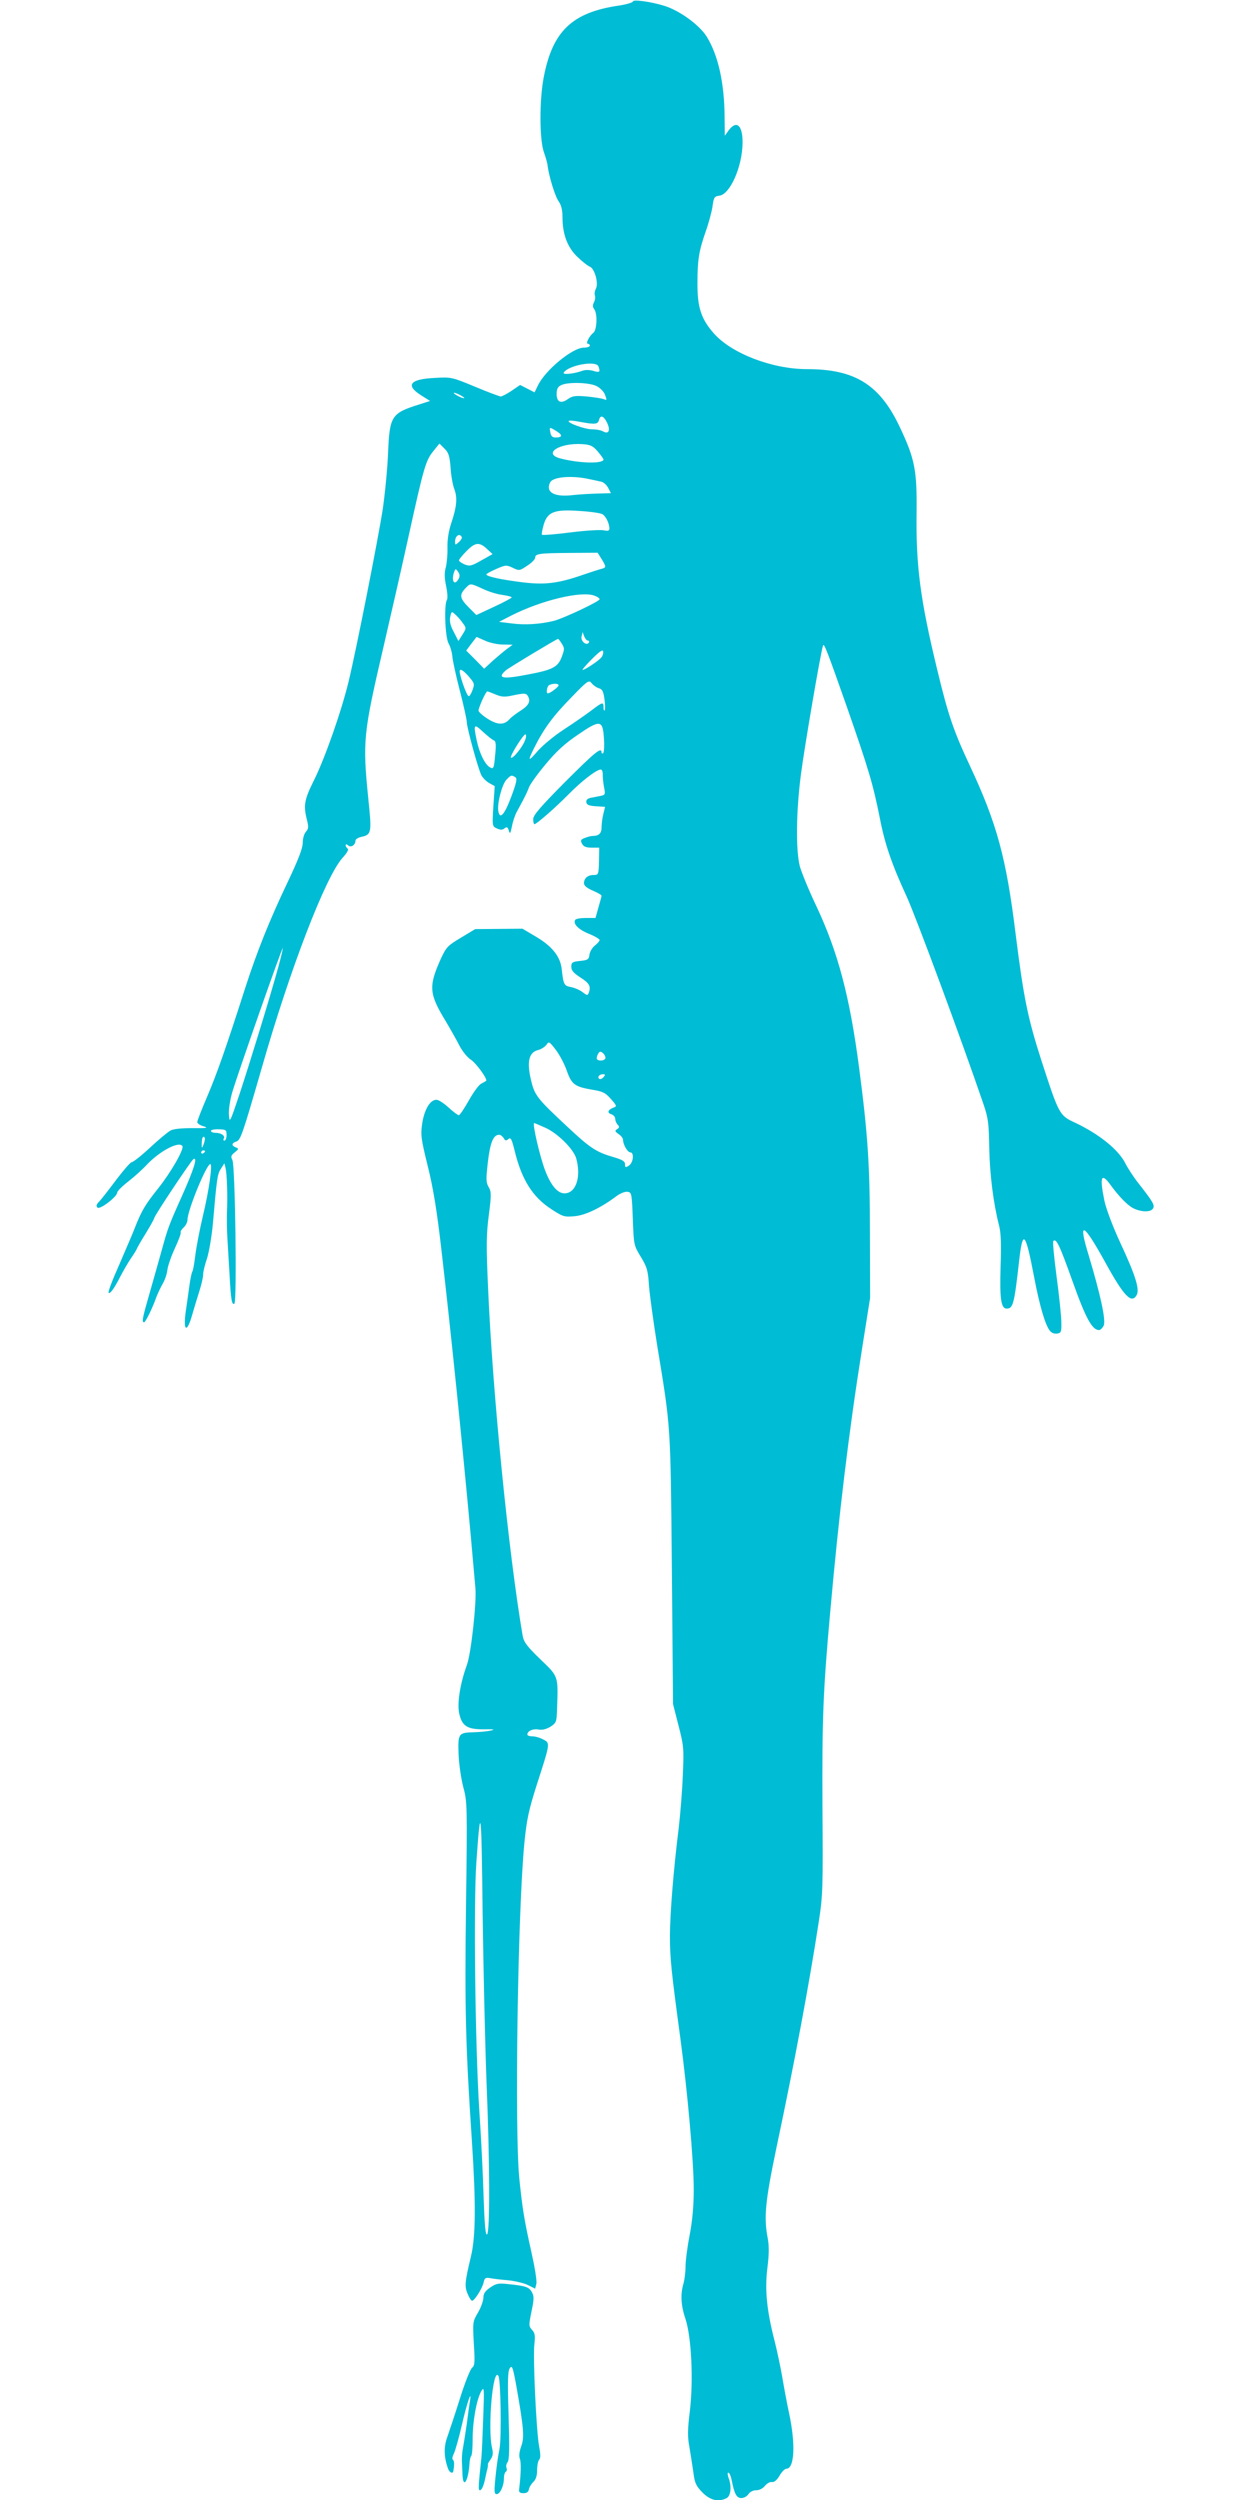 <?xml version="1.0" standalone="no"?>
<!DOCTYPE svg PUBLIC "-//W3C//DTD SVG 20010904//EN"
 "http://www.w3.org/TR/2001/REC-SVG-20010904/DTD/svg10.dtd">
<svg version="1.0" xmlns="http://www.w3.org/2000/svg"
 width="640pt" height="1280pt" viewBox="0 0 640 1280"
 preserveAspectRatio="xMidYMid meet">
<g transform="translate(0,1280) scale(0.1,-0.1)"
fill="#00bcd4" stroke="none">
<path d="M3240 12792 c0 -5 -33 -15 -74 -21 -237 -35 -337 -131 -382 -366 -23
-119 -22 -322 1 -385 9 -25 18 -56 19 -70 7 -54 38 -156 57 -182 13 -19 19
-44 19 -81 0 -86 25 -153 76 -202 25 -24 53 -46 63 -50 25 -8 47 -85 32 -113
-6 -11 -8 -27 -5 -35 3 -9 1 -24 -5 -35 -7 -14 -7 -24 2 -36 17 -23 13 -107
-5 -120 -21 -16 -41 -56 -28 -56 5 0 10 -4 10 -10 0 -5 -14 -10 -31 -10 -58 0
-199 -116 -236 -196 l-16 -33 -37 19 -37 19 -44 -30 c-24 -16 -49 -29 -55 -29
-6 0 -65 22 -132 50 -118 49 -121 50 -207 45 -126 -6 -151 -37 -69 -89 l46
-29 -53 -17 c-145 -45 -154 -59 -162 -247 -3 -81 -16 -211 -27 -288 -23 -150
-134 -713 -175 -884 -37 -153 -121 -392 -176 -503 -51 -102 -56 -130 -38 -204
10 -38 9 -47 -5 -63 -9 -10 -16 -35 -16 -56 0 -28 -22 -85 -76 -199 -94 -197
-158 -357 -219 -546 -99 -309 -145 -439 -194 -554 -28 -65 -51 -124 -51 -131
0 -7 15 -17 33 -22 26 -8 16 -10 -58 -9 -56 0 -99 -4 -113 -13 -13 -7 -60 -46
-104 -87 -44 -41 -86 -74 -93 -74 -7 0 -43 -42 -81 -92 -38 -51 -77 -101 -87
-111 -13 -13 -16 -22 -8 -30 12 -12 101 56 101 77 0 7 26 33 57 57 31 24 74
63 96 87 67 70 164 121 181 94 9 -16 -58 -133 -123 -215 -68 -85 -86 -116
-120 -202 -10 -27 -47 -112 -80 -189 -34 -76 -59 -141 -55 -145 7 -8 29 22 60
83 14 27 38 69 54 93 17 24 30 46 30 48 0 2 20 38 45 78 25 41 45 77 45 81 0
11 188 293 200 301 24 15 2 -54 -59 -190 -69 -154 -72 -164 -104 -280 -14 -49
-41 -147 -61 -216 -38 -132 -41 -149 -28 -149 7 0 45 77 64 133 7 17 21 47 32
66 11 19 21 50 23 69 2 19 19 69 38 110 19 41 33 78 30 82 -2 4 4 15 15 25 11
10 20 28 20 40 0 47 97 285 117 285 12 0 -7 -137 -38 -265 -17 -71 -34 -162
-39 -202 -5 -40 -11 -77 -15 -83 -4 -6 -11 -41 -16 -78 -5 -37 -13 -94 -18
-127 -14 -102 6 -113 33 -17 9 31 25 85 36 119 11 34 20 73 20 87 0 14 9 52
20 83 10 32 24 112 30 178 20 231 23 254 41 281 l18 28 6 -25 c7 -30 11 -142
7 -229 -1 -36 0 -92 2 -125 2 -33 7 -116 11 -185 7 -135 12 -163 25 -155 14 9
4 709 -10 735 -9 18 -8 24 12 40 21 17 21 19 6 25 -24 9 -23 22 1 30 23 7 32
34 132 380 144 504 326 977 413 1073 22 24 33 43 26 47 -5 3 -10 11 -10 17 0
7 4 7 13 -1 15 -12 37 3 37 25 0 7 13 15 29 19 53 11 55 20 37 193 -30 299
-27 332 80 791 30 130 87 378 125 551 80 364 89 393 129 442 l30 37 26 -26
c21 -21 26 -37 31 -97 2 -39 11 -89 19 -110 17 -45 13 -90 -17 -179 -12 -37
-19 -81 -18 -120 1 -34 -3 -79 -8 -100 -8 -27 -8 -54 1 -97 7 -33 9 -65 4 -72
-15 -25 -9 -187 8 -221 10 -17 18 -47 20 -67 1 -19 18 -98 38 -175 20 -77 36
-150 36 -162 0 -28 58 -240 75 -273 8 -14 26 -32 41 -40 l27 -15 -7 -103 c-6
-102 -6 -103 19 -114 18 -8 28 -8 38 1 12 9 16 7 22 -11 6 -20 8 -17 16 20 4
24 15 55 22 70 8 15 24 44 35 65 11 21 25 50 30 65 5 15 43 68 84 117 55 67
99 107 165 152 115 79 129 78 135 -15 3 -37 1 -71 -3 -77 -6 -5 -9 -4 -9 3 0
29 -33 2 -187 -152 -127 -128 -163 -170 -163 -190 0 -14 3 -26 6 -26 11 0 108
85 176 154 66 67 142 126 164 126 6 0 11 -12 10 -27 0 -16 3 -45 7 -65 7 -35
6 -38 -18 -43 -14 -3 -37 -7 -51 -10 -17 -4 -24 -11 -22 -23 2 -13 15 -18 49
-20 l47 -3 -9 -37 c-5 -20 -9 -51 -9 -68 0 -31 -14 -44 -45 -44 -8 0 -25 -4
-40 -10 -22 -8 -24 -13 -15 -30 8 -15 21 -20 50 -20 l38 0 -1 -70 c-2 -68 -3
-70 -28 -70 -30 0 -49 -17 -49 -42 0 -13 15 -25 45 -38 25 -11 45 -22 45 -26
0 -3 -7 -30 -16 -60 l-15 -54 -49 0 c-27 0 -52 -4 -55 -10 -12 -20 16 -49 70
-71 30 -12 55 -27 55 -32 0 -5 -11 -18 -24 -28 -14 -11 -26 -32 -28 -47 -3
-24 -8 -28 -48 -32 -40 -4 -45 -8 -45 -30 0 -19 12 -32 47 -55 46 -29 55 -46
42 -79 -5 -14 -9 -13 -31 4 -14 11 -40 22 -59 26 -36 7 -39 11 -48 92 -7 64
-48 116 -130 165 l-71 42 -121 -1 -121 -1 -73 -44 c-67 -40 -75 -48 -102 -106
-64 -142 -62 -180 22 -318 26 -44 59 -102 73 -130 14 -27 40 -59 57 -70 28
-18 88 -101 79 -109 -2 -2 -14 -8 -26 -15 -12 -6 -40 -45 -63 -86 -23 -41 -46
-75 -51 -75 -5 0 -29 18 -53 40 -24 22 -52 40 -62 39 -32 0 -61 -50 -72 -119
-9 -60 -7 -78 28 -220 28 -112 47 -229 69 -420 50 -430 109 -1011 151 -1470
11 -124 22 -245 24 -270 7 -71 -22 -339 -44 -396 -34 -94 -50 -193 -39 -246
14 -66 42 -83 128 -82 47 1 58 -1 36 -6 -16 -4 -55 -8 -85 -9 -83 -2 -86 -5
-82 -113 2 -52 13 -126 24 -168 20 -73 21 -91 14 -605 -7 -533 -2 -724 30
-1205 21 -320 20 -492 -5 -594 -31 -130 -33 -152 -17 -190 8 -20 19 -36 23
-36 12 0 51 61 59 93 5 24 10 27 33 23 14 -3 56 -8 93 -11 37 -4 83 -15 102
-25 l36 -18 6 24 c4 14 -8 86 -25 162 -37 166 -46 221 -62 377 -25 247 -8
1374 26 1721 12 119 22 166 63 295 70 217 70 214 33 233 -16 9 -41 16 -56 16
-14 0 -25 4 -25 9 0 18 28 31 56 26 19 -4 40 1 62 14 30 20 32 24 34 88 6 174
9 167 -85 257 -69 67 -85 88 -91 121 -72 422 -154 1240 -177 1780 -10 219 -9
278 4 375 13 103 13 118 -1 142 -14 24 -14 40 -4 129 12 101 28 139 58 139 7
0 17 -8 23 -17 7 -14 12 -15 24 -5 12 10 17 1 32 -60 36 -148 92 -237 188
-299 58 -38 66 -41 119 -36 56 5 135 43 216 104 18 13 42 23 55 21 21 -3 22
-8 27 -138 5 -134 5 -136 41 -195 32 -53 37 -70 42 -150 4 -49 23 -187 42
-305 70 -425 68 -395 75 -1145 l6 -690 28 -110 c27 -104 28 -118 22 -255 -3
-80 -13 -201 -21 -270 -27 -217 -44 -431 -45 -550 0 -116 7 -183 54 -530 36
-268 68 -626 68 -770 0 -85 -7 -160 -21 -234 -12 -61 -21 -133 -21 -160 0 -28
-5 -67 -10 -86 -17 -55 -14 -114 10 -184 30 -92 41 -312 22 -471 -12 -98 -12
-132 -2 -185 6 -36 15 -94 20 -128 7 -55 13 -69 46 -103 40 -41 83 -51 125
-29 21 12 26 61 9 104 -5 15 -6 26 -1 26 5 0 12 -15 16 -33 15 -77 26 -97 51
-97 13 0 29 9 36 20 8 12 24 20 40 20 16 0 34 9 45 23 10 12 26 21 35 19 12
-2 25 9 39 32 11 20 27 36 35 36 42 0 48 126 14 285 -12 55 -27 138 -35 185
-8 47 -25 128 -38 180 -41 158 -52 266 -38 378 9 70 9 112 2 151 -21 107 -13
189 43 458 95 448 169 844 218 1163 21 136 22 172 19 590 -2 452 3 591 40
1000 44 494 94 912 162 1340 l42 265 -1 335 c0 344 -11 504 -55 840 -48 367
-108 594 -219 830 -38 80 -76 172 -85 205 -21 84 -19 280 6 472 17 132 101
625 113 658 5 15 23 -33 124 -320 109 -313 132 -389 167 -565 26 -134 61 -235
137 -400 48 -105 281 -734 394 -1065 24 -71 27 -97 29 -225 3 -137 21 -280 50
-394 10 -37 12 -96 8 -211 -5 -163 2 -215 31 -215 33 0 39 21 65 254 18 154
32 137 76 -94 27 -142 56 -243 80 -273 8 -11 23 -17 37 -15 21 3 23 8 22 58 0
30 -11 135 -24 232 -13 98 -21 180 -17 184 15 15 32 -20 99 -208 67 -188 100
-248 135 -248 7 0 18 11 24 23 12 27 -16 156 -77 360 -56 182 -29 170 86 -38
95 -173 134 -213 160 -165 16 30 -8 104 -86 271 -36 78 -70 168 -79 209 -26
126 -17 149 31 83 42 -58 86 -103 114 -118 40 -21 91 -23 103 -3 11 17 2 33
-83 141 -20 27 -47 68 -59 92 -35 69 -134 149 -257 207 -80 37 -82 41 -172
318 -70 218 -91 321 -132 648 -48 390 -96 566 -234 861 -83 177 -111 258 -166
486 -89 367 -111 539 -107 815 2 211 -9 270 -84 429 -103 221 -230 301 -477
301 -178 0 -387 80 -478 184 -65 74 -84 134 -83 259 0 118 8 164 43 264 14 39
29 95 34 125 6 48 10 53 35 56 55 7 117 147 119 269 1 91 -30 120 -71 66 l-20
-28 -1 95 c-1 175 -33 318 -92 413 -38 60 -139 133 -216 157 -71 22 -162 34
-162 22z m-176 -1868 c11 -29 6 -33 -26 -23 -21 6 -43 6 -58 0 -41 -15 -101
-21 -94 -9 24 38 166 64 178 32z m-11 -100 c20 -10 38 -28 45 -46 10 -26 9
-29 -6 -22 -9 4 -48 10 -87 14 -60 5 -74 3 -97 -13 -36 -26 -58 -16 -58 26 0
25 6 37 23 45 34 17 141 14 180 -4z m-693 -49 c14 -8 21 -14 15 -14 -5 0 -21
6 -35 14 -14 8 -20 14 -15 14 6 0 21 -6 35 -14z m748 -139 c19 -39 9 -61 -20
-45 -12 7 -38 11 -57 11 -33 -1 -129 33 -119 43 3 3 29 1 58 -5 76 -14 91 -13
97 10 7 27 24 21 41 -14z m-258 -44 c32 -20 30 -32 -6 -32 -15 0 -23 7 -26 25
-6 30 -6 30 32 7z m210 -103 c16 -19 29 -37 30 -41 1 -23 -120 -21 -218 4 -97
24 -10 82 111 74 40 -3 53 -9 77 -37z m-58 -139 c29 -6 63 -13 75 -16 13 -2
29 -17 37 -32 l14 -27 -67 -2 c-36 -1 -94 -4 -129 -8 -76 -9 -122 6 -122 40 0
12 6 27 13 33 26 21 104 26 179 12z m81 -182 c18 -9 37 -47 37 -74 0 -12 -7
-14 -29 -9 -17 3 -93 -1 -170 -11 -78 -10 -143 -15 -146 -12 -3 2 1 24 8 49
19 68 54 82 182 73 55 -3 108 -11 118 -16z m-719 -117 c3 -4 -3 -16 -14 -26
-19 -17 -20 -17 -20 2 0 29 22 45 34 24z m134 -66 l24 -22 -57 -32 c-51 -29
-60 -31 -86 -21 -16 7 -29 16 -29 21 0 5 18 27 41 50 44 44 65 45 107 4z m582
-47 c25 -41 25 -44 -2 -51 -13 -3 -54 -17 -93 -30 -127 -44 -193 -52 -305 -39
-107 13 -190 30 -190 41 0 3 23 16 51 28 48 21 52 21 84 6 33 -16 35 -16 75
11 22 14 40 33 40 40 0 21 19 24 178 25 l142 1 20 -32z m-731 -100 c-22 -42
-41 -12 -23 36 6 15 8 15 19 -1 9 -12 10 -24 4 -35z m123 -53 c29 -14 74 -28
101 -31 26 -4 47 -9 47 -13 -1 -3 -41 -25 -91 -48 l-90 -42 -39 39 c-46 46
-49 64 -18 97 27 28 24 28 90 -2z m572 -35 c14 -5 26 -13 26 -18 0 -11 -184
-98 -235 -111 -69 -17 -148 -22 -215 -13 l-65 8 60 31 c155 79 361 129 429
103z m-674 -141 c18 -24 18 -26 -2 -58 l-21 -33 -24 47 c-18 33 -22 55 -18 77
7 29 7 29 27 11 11 -10 28 -29 38 -44z m640 -89 c6 0 8 -5 5 -10 -12 -19 -44
8 -37 32 l5 22 8 -22 c5 -12 13 -22 19 -22z m-435 -20 l50 -1 -30 -22 c-16
-12 -49 -40 -73 -61 l-43 -40 -46 47 -46 46 26 35 27 35 43 -19 c23 -11 65
-20 92 -20z m301 5 c15 -24 15 -28 0 -69 -20 -52 -47 -66 -176 -90 -128 -25
-157 -19 -110 22 15 13 254 157 267 161 2 1 10 -10 19 -24z m202 -72 c-14 -17
-83 -63 -95 -63 -4 0 17 25 47 55 40 40 56 51 58 40 2 -9 -2 -23 -10 -32z
m-659 -167 c-7 -19 -16 -33 -20 -30 -13 8 -50 117 -45 131 4 9 17 1 42 -26 34
-39 35 -42 23 -75z m648 10 c17 -5 23 -17 28 -57 4 -28 4 -53 1 -56 -3 -4 -6
3 -6 15 0 30 -5 28 -64 -17 -28 -21 -90 -64 -139 -96 -48 -31 -107 -80 -132
-108 -52 -60 -55 -57 -19 16 50 99 97 162 188 255 86 89 91 92 106 73 8 -10
25 -22 37 -25z m-207 15 c0 -8 -43 -41 -55 -41 -11 0 -4 39 8 43 20 9 47 8 47
-2z m-322 -47 c32 -13 46 -14 95 -3 49 10 60 10 68 -2 18 -28 8 -49 -33 -76
-24 -15 -50 -35 -58 -44 -28 -32 -61 -32 -112 0 -27 17 -48 36 -48 43 1 17 37
98 45 98 3 0 22 -7 43 -16z m-9 -235 c10 -4 12 -22 6 -77 -6 -66 -8 -71 -26
-61 -25 13 -54 71 -68 137 -18 85 -15 89 32 45 24 -22 49 -42 56 -44z m160 3
c-11 -34 -64 -100 -73 -91 -7 7 63 119 74 119 5 0 5 -13 -1 -28z m-51 -191
c11 -7 7 -27 -21 -102 -35 -93 -59 -118 -66 -69 -5 40 19 133 42 158 23 24 26
25 45 13z m-1213 -972 c-47 -170 -146 -491 -198 -649 -50 -149 -52 -153 -55
-108 -2 27 6 77 17 115 30 101 255 743 259 739 1 -2 -9 -46 -23 -97z m1477
-531 c24 -69 40 -82 128 -97 56 -9 69 -15 98 -48 31 -35 31 -38 13 -44 -29
-11 -34 -27 -11 -34 11 -3 20 -14 20 -24 0 -9 6 -23 12 -29 10 -10 10 -15 -2
-23 -13 -8 -12 -12 8 -26 12 -8 22 -21 22 -29 0 -24 23 -64 37 -64 21 0 16
-53 -7 -68 -17 -11 -20 -10 -20 7 0 15 -13 23 -57 36 -90 26 -121 46 -239 157
-158 147 -168 161 -187 246 -20 89 -8 135 39 146 15 4 34 16 42 27 12 18 15
17 49 -28 19 -25 44 -73 55 -105z m198 66 c0 -14 -31 -19 -43 -8 -3 4 -2 15 4
26 8 15 13 17 25 7 8 -6 14 -18 14 -25z m-10 -99 c-7 -8 -16 -12 -21 -9 -13 8
-1 24 18 24 13 0 13 -3 3 -15z m-298 -259 c63 -28 144 -109 158 -156 27 -96
-1 -180 -60 -180 -35 0 -69 40 -98 115 -27 69 -68 245 -57 245 2 0 28 -11 57
-24z m-1632 -38 c0 -15 -5 -28 -11 -28 -5 0 -7 5 -3 11 8 14 -14 29 -43 29
-13 0 -23 4 -23 10 0 5 18 9 40 8 37 -1 40 -3 40 -30z m-111 -20 c0 -7 -4 -22
-9 -33 -6 -16 -8 -14 -7 13 0 17 4 32 9 32 4 0 8 -6 7 -12z m1 -62 c0 -3 -4
-8 -10 -11 -5 -3 -10 -1 -10 4 0 6 5 11 10 11 6 0 10 -2 10 -4z m1441 -4766
c17 -409 18 -765 3 -780 -8 -8 -13 47 -18 192 -3 112 -13 311 -22 443 -21 332
-30 1054 -15 1270 22 314 26 282 32 -255 4 -294 13 -686 20 -870z"/>
<path d="M2510 1088 c-26 -18 -35 -31 -35 -53 -1 -17 -13 -51 -28 -76 -27 -46
-27 -49 -21 -158 6 -96 5 -113 -9 -124 -9 -7 -37 -77 -62 -157 -25 -80 -55
-169 -65 -198 -19 -51 -17 -106 5 -164 7 -18 24 -25 26 -10 6 33 5 53 -2 58
-5 3 -3 17 5 32 7 15 26 81 41 147 26 114 54 194 40 115 -3 -19 -10 -69 -15
-110 -6 -41 -14 -93 -18 -115 -5 -22 -8 -56 -7 -75 1 -19 2 -52 3 -72 4 -75
31 -27 36 62 1 16 5 32 9 36 4 4 7 44 7 88 0 90 20 200 44 243 15 26 16 16 10
-137 -3 -91 -7 -181 -9 -200 -16 -151 -17 -170 -8 -170 10 0 21 26 29 69 2 8
5 25 9 38 3 13 4 24 3 25 -2 2 5 13 14 26 12 18 14 32 7 60 -23 101 5 418 33
367 12 -21 16 -312 6 -370 -10 -53 -15 -86 -23 -167 -5 -55 -4 -68 8 -68 17 0
37 42 37 80 0 16 4 31 10 35 5 3 7 12 3 20 -3 9 0 22 6 29 9 11 10 74 5 240
-6 183 -4 228 7 242 11 14 15 3 31 -83 39 -221 44 -271 27 -317 -10 -28 -13
-51 -7 -66 7 -19 5 -80 -4 -155 -2 -15 3 -20 22 -20 17 0 26 6 28 20 2 11 13
28 23 38 13 12 19 32 19 60 0 24 5 48 11 54 7 7 7 27 -1 69 -14 78 -32 454
-24 522 5 43 3 57 -12 73 -17 19 -17 24 -3 93 13 62 14 78 3 99 -15 27 -30 33
-119 42 -53 6 -64 4 -95 -17z"/>
</g>
</svg>
